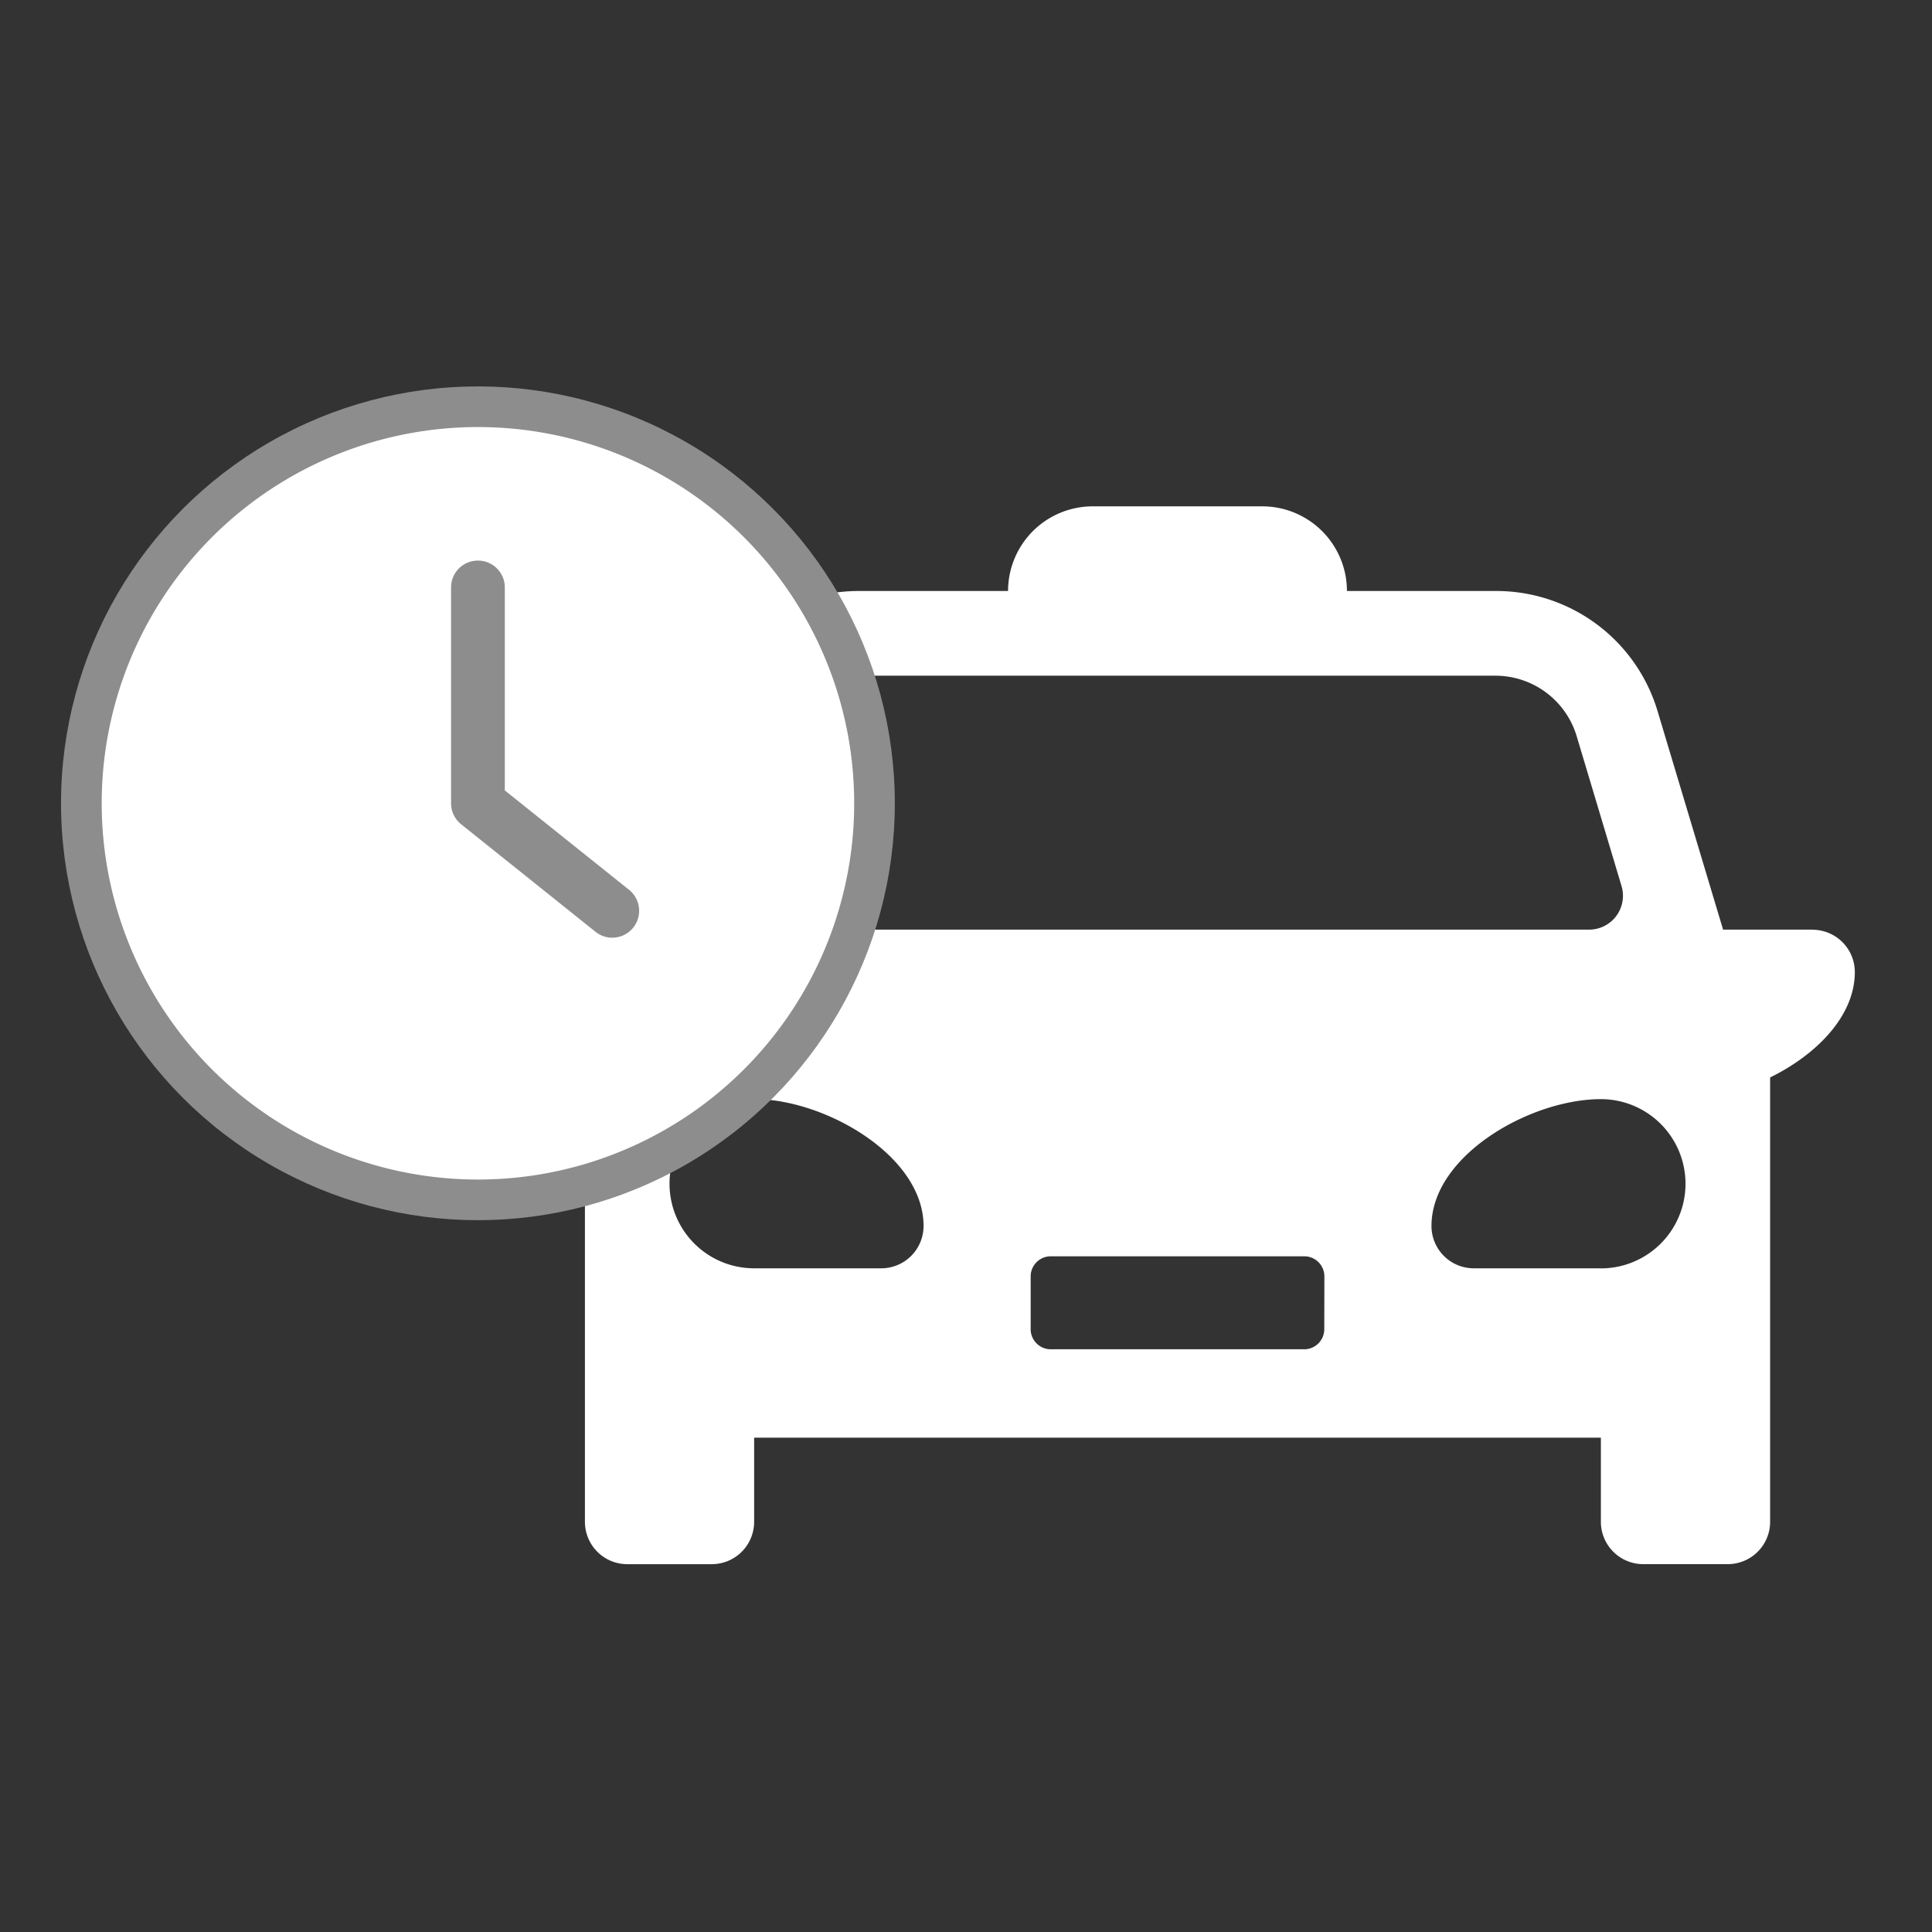 <svg xmlns="http://www.w3.org/2000/svg" xmlns:xlink="http://www.w3.org/1999/xlink" width="70" height="70" viewBox="0 0 70 70">
  <rect x="0" y="0" width="70" height="70" fill="#333333" stroke="none"/>
  <defs>
    <clipPath id="clip-path">
      <rect id="長方形_86638" data-name="長方形 86638" width="49.08" height="40.526" fill="#fff" stroke="rgba(0,0,0,0)" stroke-width="1"/>
    </clipPath>
  </defs>
  <g id="グループ_60836" data-name="グループ 60836" transform="translate(-1433 -1155)">
    <rect id="長方形_87319" data-name="長方形 87319" width="70" height="70" transform="translate(1433 1155)" fill="none"/>
    <g id="グループ_60835" data-name="グループ 60835" transform="translate(1435.211 1169)">
      <g id="グループ_56909" data-name="グループ 56909" transform="translate(15.913 2.147)" clip-path="url(#clip-path)">
        <path id="パス_65320" data-name="パス 65320" d="M47.546,51.637H44.307L41.94,43.743a6.1,6.1,0,0,0-5.879-4.376H30.678A3.068,3.068,0,0,0,27.609,36.3H21.471A3.068,3.068,0,0,0,18.4,39.367H13.019A6.1,6.1,0,0,0,7.14,43.743L4.774,51.637H1.534A1.535,1.535,0,0,0,0,53.171c0,1.6,1.395,3,3.069,3.818v16.1A1.535,1.535,0,0,0,4.6,74.627H7.667A1.535,1.535,0,0,0,9.2,73.093V70.044H39.879v3.048a1.535,1.535,0,0,0,1.534,1.534h3.064a1.535,1.535,0,0,0,1.534-1.534v-16.1c1.674-.821,3.069-2.222,3.069-3.818a1.535,1.535,0,0,0-1.534-1.534M8.452,50.056l1.627-5.435a3.074,3.074,0,0,1,2.94-2.185H36.061A3.074,3.074,0,0,1,39,44.621l1.627,5.435a1.228,1.228,0,0,1-1.178,1.581H9.63a1.228,1.228,0,0,1-1.178-1.581M13.8,63.907H9.2a3.066,3.066,0,0,1,0-6.132c2.557,0,6.138,2.046,6.138,4.6A1.533,1.533,0,0,1,13.8,63.907m16.057,2.206a.728.728,0,0,1-.728.728H19.947a.728.728,0,0,1-.728-.728V64.2a.728.728,0,0,1,.728-.728h9.186a.728.728,0,0,1,.728.728Zm10.018-2.206h-4.6a1.533,1.533,0,0,1-1.534-1.529c0-2.557,3.58-4.6,6.138-4.6a3.066,3.066,0,0,1,0,6.132" transform="translate(0 -34.101)" fill="#fff" stroke="rgba(0,0,0,0)" stroke-width="1"/>
      </g>
      <g id="グループ_60834" data-name="グループ 60834">
        <circle id="楕円形_328" data-name="楕円形 328" cx="15.105" cy="15.105" r="15.105" transform="translate(0 0)" fill="#8d8d8d"/>
        <g id="グループ_60833" data-name="グループ 60833" transform="translate(1.474 1.474)">
          <path id="パス_66445" data-name="パス 66445" d="M13.632,27.263A13.632,13.632,0,1,0,0,13.632,13.634,13.634,0,0,0,13.632,27.263ZM12.658,5.842a.974.974,0,1,1,1.947,0v7.322l4.5,3.6A.974.974,0,0,1,18.5,18.5a.958.958,0,0,1-.609-.214l-4.868-3.895a.977.977,0,0,1-.365-.759V5.842Z" fill="#fff"/>
        </g>
      </g>
    </g>
  </g>
</svg>
